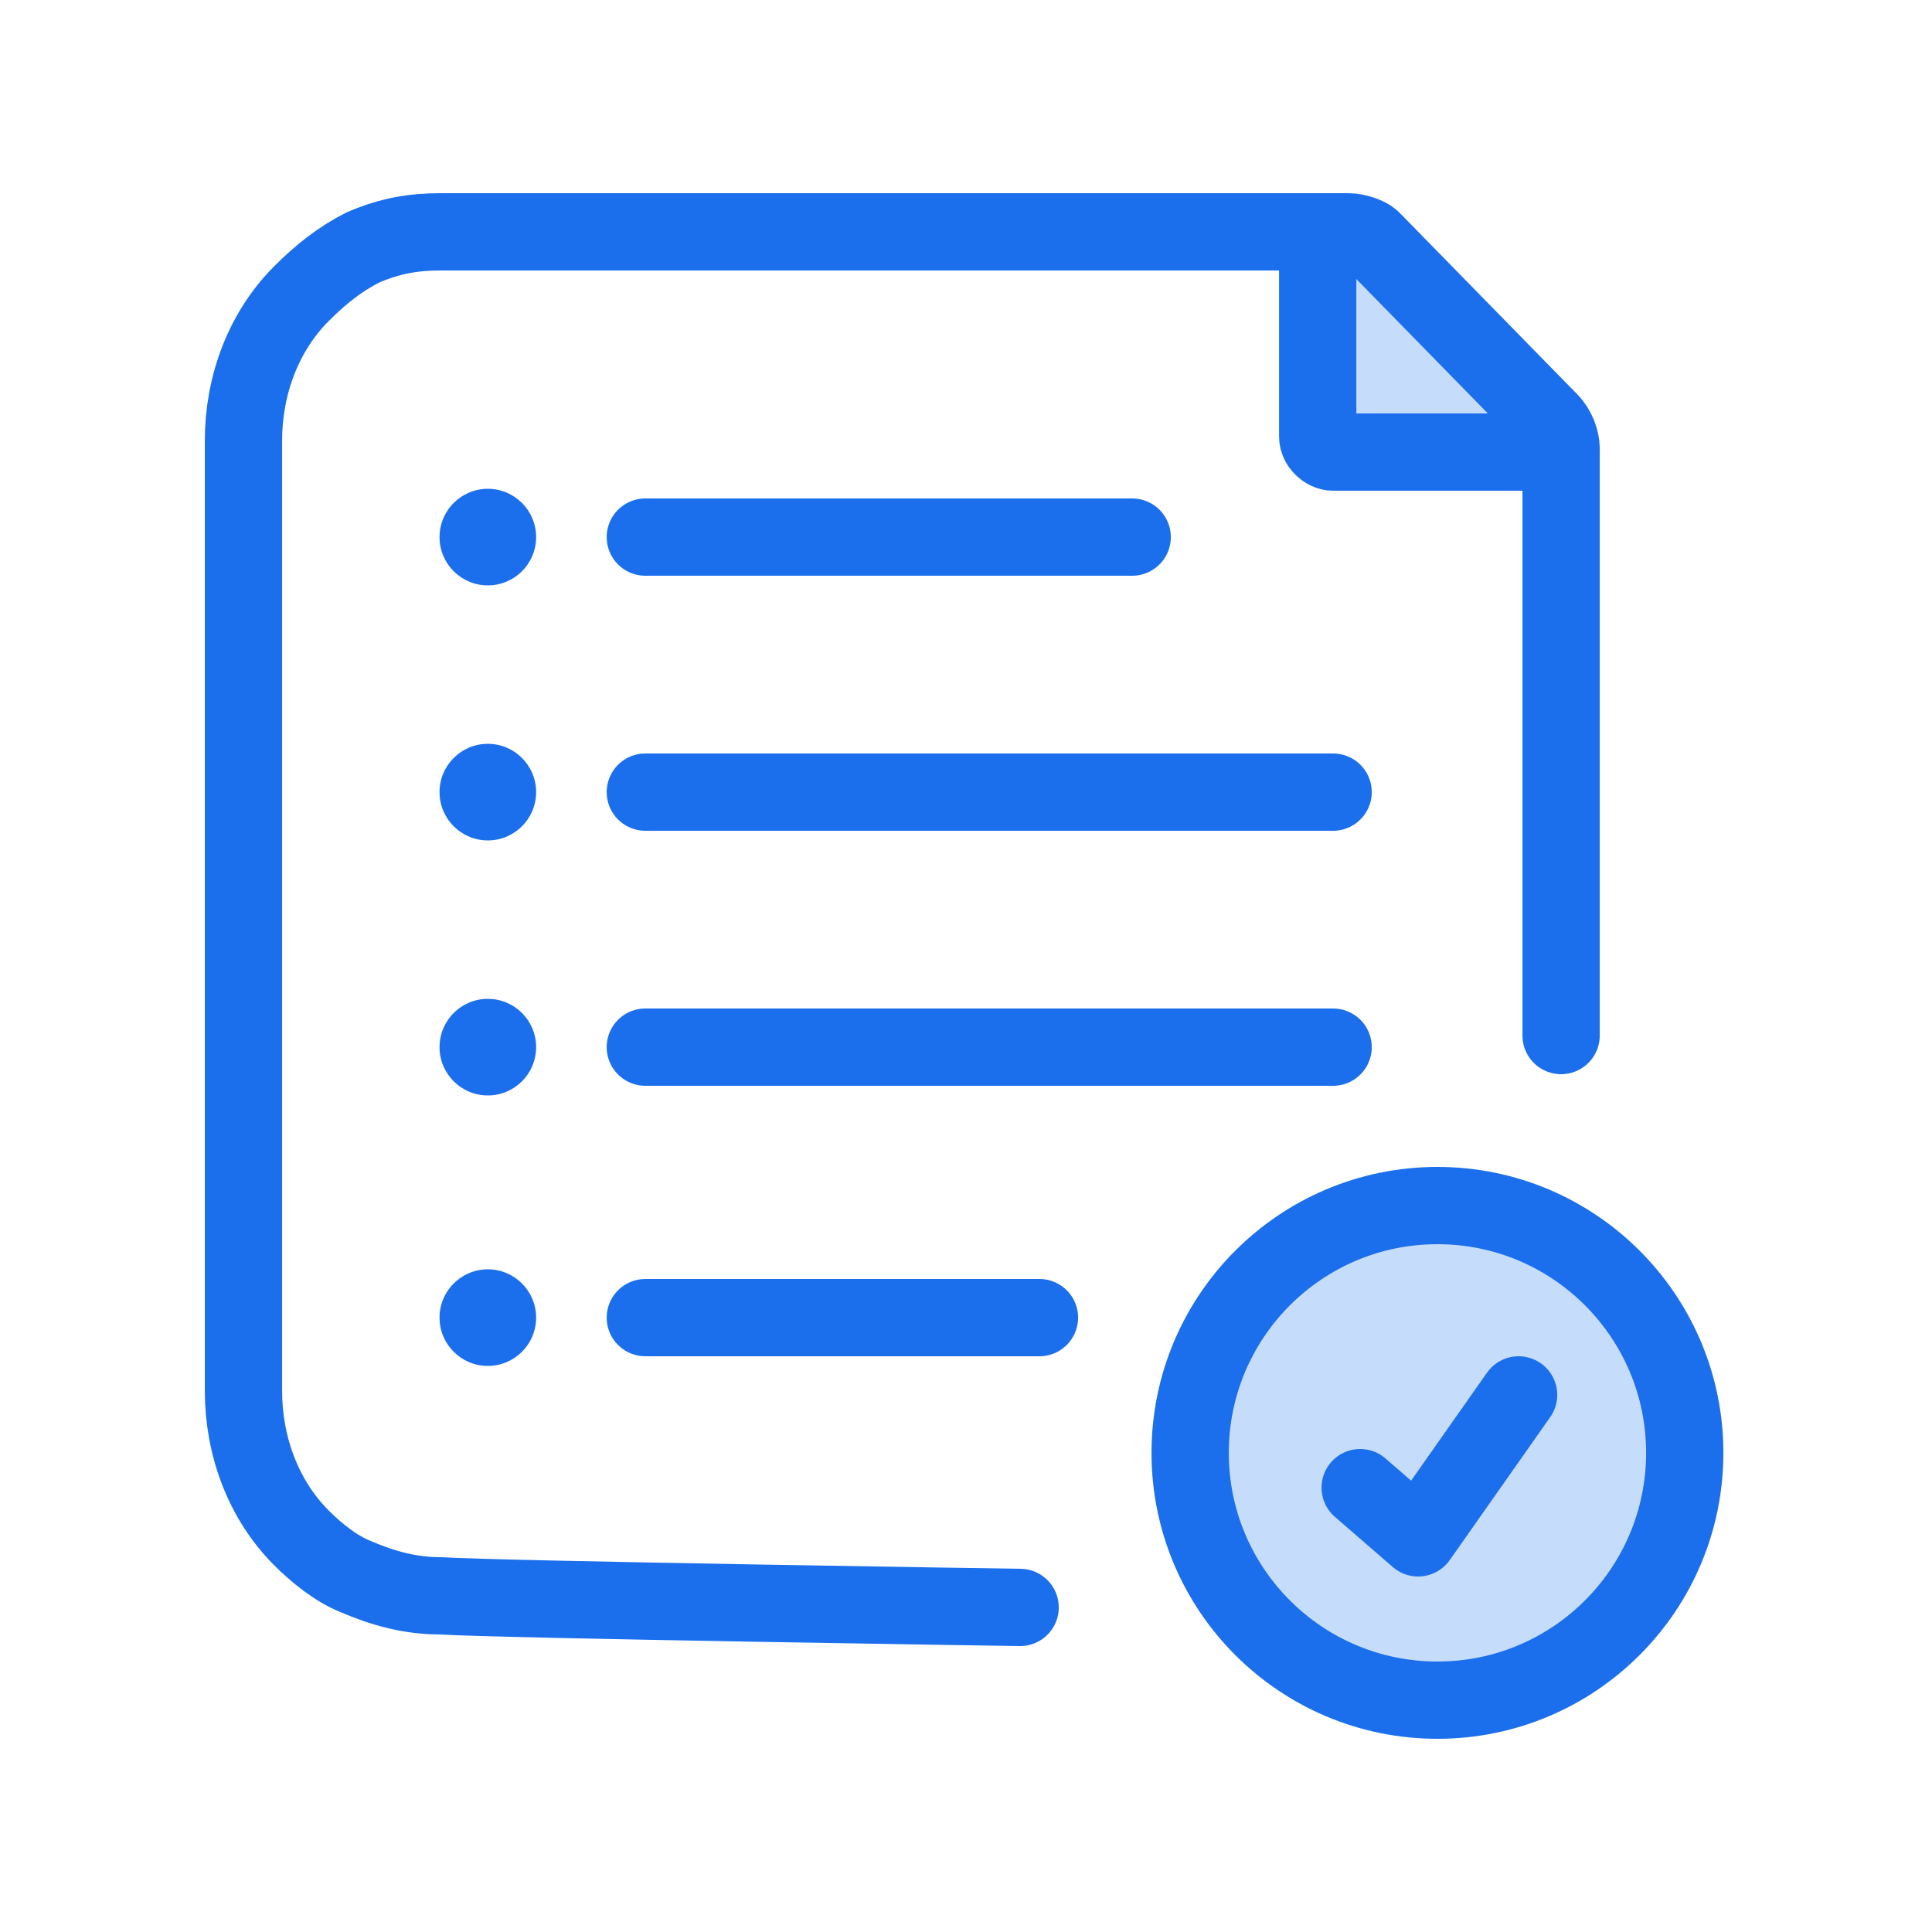 <svg width="50" height="50" viewBox="0 0 50 50" fill="none" xmlns="http://www.w3.org/2000/svg">
<g clip-path="url(#clip0_2011_264)">
<path d="M34.102 6.2V11.3C34.102 11.5 34.302 11.7 34.502 11.7H40.402" fill="#C6DCFB"/>
<path d="M34.102 6.2V11.3C34.102 11.5 34.302 11.7 34.502 11.7H40.402" stroke="#1C6FEC" stroke-width="2" stroke-linecap="round" stroke-linejoin="round"/>
<path d="M40.401 26.8C40.401 26.8 40.401 26.2 40.401 21.1V11.6C40.401 11.4 40.301 11.1 40.101 10.9L35.501 6.2C35.401 6.1 35.101 6 34.901 6H11.401C10.701 6 10.101 6.1 9.401 6.4C8.801 6.7 8.301 7.1 7.801 7.6C6.801 8.6 6.301 10 6.301 11.4V36C6.301 37.4 6.801 38.8 7.801 39.8C8.201 40.2 8.701 40.6 9.201 40.8C9.901 41.1 10.601 41.3 11.401 41.3C13.001 41.4 26.401 41.6 26.401 41.6" stroke="#1C6FEC" stroke-width="2" stroke-linecap="round" stroke-linejoin="round"/>
<path d="M16.701 13.9H29.301" stroke="#1C6FEC" stroke-width="2" stroke-linecap="round" stroke-linejoin="round"/>
<path d="M16.701 20.5H34.501" stroke="#1C6FEC" stroke-width="2" stroke-linecap="round" stroke-linejoin="round"/>
<path d="M37.201 44C40.735 44 43.601 41.135 43.601 37.6C43.601 34.066 40.735 31.2 37.201 31.2C33.666 31.2 30.801 34.066 30.801 37.6C30.801 41.135 33.666 44 37.201 44Z" fill="#C6DCFB" stroke="#1C6FEC" stroke-width="2" stroke-linecap="round" stroke-linejoin="round"/>
<path d="M35.201 38.5L36.701 39.8L39.301 36.1" stroke="#1C6FEC" stroke-width="2" stroke-linecap="round" stroke-linejoin="round"/>
<path d="M16.701 27.1H34.501" stroke="#1C6FEC" stroke-width="2" stroke-linecap="round" stroke-linejoin="round"/>
<path d="M16.701 34.1H26.901" stroke="#1C6FEC" stroke-width="2" stroke-linecap="round" stroke-linejoin="round"/>
<circle cx="12.625" cy="13.9" r="1.25" fill="#1C6FEC"/>
<circle cx="12.625" cy="20.5" r="1.25" fill="#1C6FEC"/>
<circle cx="12.625" cy="27.1" r="1.25" fill="#1C6FEC"/>
<circle cx="12.625" cy="34.1" r="1.25" fill="#1C6FEC"/>
</g>
<defs>
<clipPath id="clip0_2011_264">
<rect width="50" height="50" fill="white"/>
</clipPath>
</defs>
</svg>
